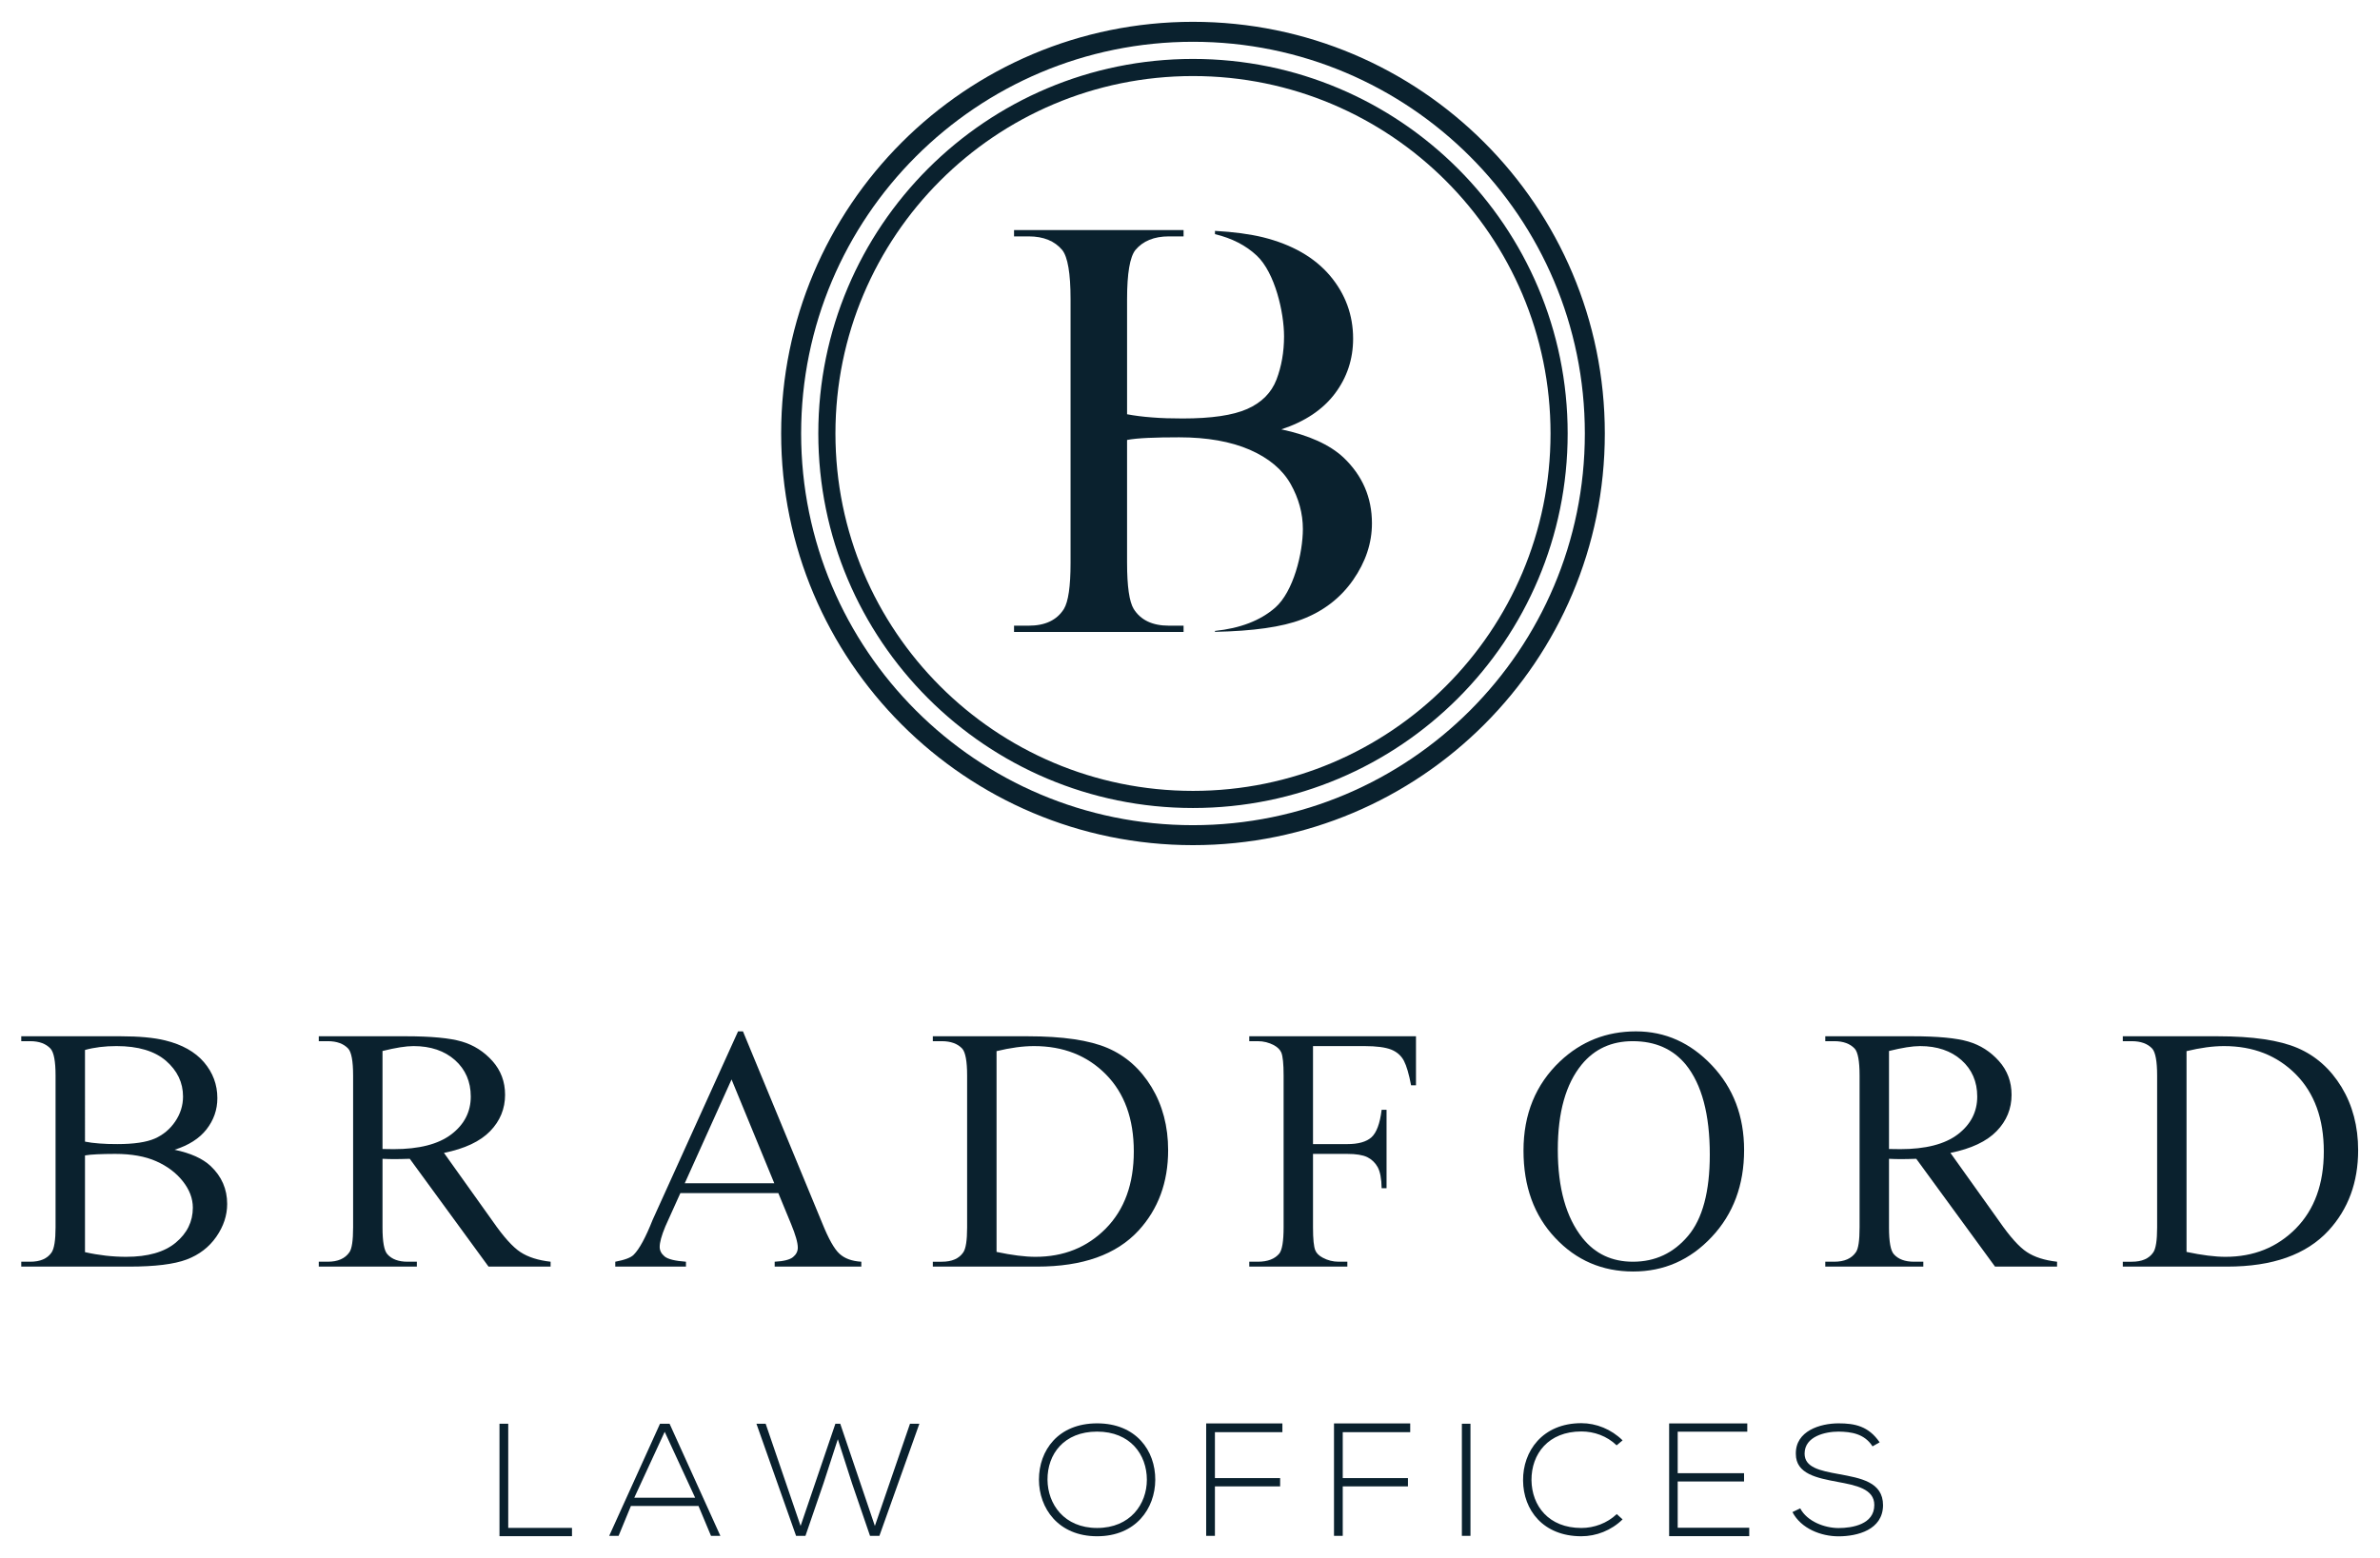 <svg xmlns:dc="http://purl.org/dc/elements/1.1/" xmlns:cc="http://creativecommons.org/ns#" xmlns:rdf="http://www.w3.org/1999/02/22-rdf-syntax-ns#" xmlns:svg="http://www.w3.org/2000/svg" xmlns="http://www.w3.org/2000/svg" xmlns:sodipodi="http://sodipodi.sourceforge.net/DTD/sodipodi-0.dtd" xmlns:inkscape="http://www.inkscape.org/namespaces/inkscape" version="1.1" id="svg2" xml:space="preserve" width="1248.427" height="817.347" viewBox="0 0 1248.427 817.347" sodipodi:docname="logo-main-grey.eps">
						<defs id="defs6"></defs>
						<sodipodi:namedview pagecolor="#0a212efff" bordercolor="#666666" borderopacity="1" objecttolerance="10" gridtolerance="10" guidetolerance="10" inkscape:pageopacity="0" inkscape:pageshadow="2" inkscape:window-width="640" inkscape:window-height="480" id="namedview4"></sodipodi:namedview>
						<g id="g10" inkscape:groupmode="layer" inkscape:label="ink_ext_XXXXXX" transform="matrix(1.333,0,0,-1.333,0,817.347)">
							<g id="g12" transform="scale(0.1)">
								<path d="M 1965.53,527.582 V 84.981 h 285.3 v 32.602 h -250.9 v 410 h -34.4" style="fill:#0a212e;fill-opacity:1;fill-rule:evenodd;stroke:none" id="path14"></path>
								<path d="m 2834.73,86.281 -199.9,441.301 h -37.6 l -200,-441.301 h 37 l 48.4,117.5 h 266.1 l 49.1,-117.5 z m -338.8,150.098 119.7,259.402 119.8,-259.402 z" style="fill:#0a212e;fill-opacity:1;fill-rule:evenodd;stroke:none" id="path16"></path>
								<path d="m 3150.43,125.281 -137.5,402.301 h -36.3 l 156,-441.301 h 36.9 l 71.3,207.5 56.1,172.899 56,-174.2 70.7,-206.199 h 36.9 l 157.3,441.301 h -36.9 l -138.2,-402.301 -136.3,402.301 h -19.1 l -136.9,-402.301" style="fill:#0a212e;fill-opacity:1;fill-rule:evenodd;stroke:none" id="path18"></path>
								<path d="m 4317.23,529.082 c -153.6,0 -228.9,-106.902 -228.9,-221.301 0,-112.601 76,-223.101 228.9,-223.101 152.9,0 228.3,109.902 228.9,221.902 0.7,115 -75.4,222.5 -228.9,222.5 z m 0,-32.5 c 130.7,0 195.8,-90.801 195.8,-189.402 0,-96.2 -65.7,-189.899 -195.8,-189.899 -129.5,0 -194.5,93.699 -195.2,189.899 -0.6,100.402 64.4,189.402 195.2,189.402" style="fill:#0a212e;fill-opacity:1;fill-rule:evenodd;stroke:none" id="path20"></path>
								<path d="m 4780.83,494.379 h 265.5 v 34.402 h -299.9 V 86.281 h 34.4 V 280.98 h 256.6 v 32.602 h -256.6 v 180.797" style="fill:#0a212e;fill-opacity:1;fill-rule:evenodd;stroke:none" id="path22"></path>
								<path d="m 5283.83,494.379 h 265.5 v 34.402 h -299.9 V 86.281 h 34.4 V 280.98 h 256.6 v 32.602 h -256.6 v 180.797" style="fill:#0a212e;fill-opacity:1;fill-rule:evenodd;stroke:none" id="path24"></path>
								<path d="M 5786.43,86.281 V 527.582 h -33.8 V 86.281 h 33.8" style="fill:#0a212e;fill-opacity:1;fill-rule:evenodd;stroke:none" id="path26"></path>
								<path d="m 6362.13,171.98 c -38.2,-36.3 -89.1,-54.699 -139.4,-54.699 -128.7,0 -194.9,87.301 -196.2,188.098 -0.6,103.301 66.3,191.801 196.2,191.801 50.3,0 100.6,-17.7 138.8,-54.598 l 23.5,19.598 c -44.5,43.8 -103.8,67.601 -162.3,67.601 -152.9,0 -230.5,-110.601 -229.3,-225.601 0.7,-116.2 79,-219.5 229.3,-219.5 58.5,0 117.8,22.8 162.3,66.402 l -22.9,20.898" style="fill:#0a212e;fill-opacity:1;fill-rule:evenodd;stroke:none" id="path28"></path>
								<path d="m 6601.93,496.281 h 273.8 v 32.5 h -307.5 V 85.082 h 315.2 v 33.098 h -281.5 v 182.101 h 261.1 v 32.598 h -261.1 v 163.402" style="fill:#0a212e;fill-opacity:1;fill-rule:evenodd;stroke:none" id="path30"></path>
								<path d="m 7396.53,454.379 c -43.7,64.301 -98.6,74.703 -161.6,74.703 -72.5,0 -170,-29.902 -168.1,-120.5 0,-78.699 83,-94.5 163.7,-109.801 72.5,-13.402 145.6,-27.5 145,-91.5 0,-75.699 -86.4,-90.301 -140.6,-90.301 -54.2,0 -123.6,25.602 -150.9,77.5 l -30.6,-14.699 c 34.4,-65.5 112.8,-95.402 181.5,-95.402 73.8,0 174.3,25.301 175,122.301 0,92.101 -88.6,106.699 -173.8,122.601 -74.4,13.399 -134.9,26.199 -134.9,80.602 0,68.297 82,86.699 133.7,86.699 49.8,-0.703 101.5,-8 133.7,-58.102 l 27.9,15.899" style="fill:#0a212e;fill-opacity:1;fill-rule:evenodd;stroke:none" id="path32"></path>
								<path d="m 4694.53,5832.28 c 777.1,0 1407,-629.9 1407,-1406.9 0,-777 -629.9,-1406.8 -1407,-1406.8 -777.1,0 -1407,629.8 -1407,1406.8 0,777 629.9,1406.9 1407,1406.9 z m 0,67.4 c -814.3,0 -1474.4,-660.1 -1474.4,-1474.3 0,-814.2 660.1,-1474.2 1474.4,-1474.2 814.3,0 1474.4,660 1474.4,1474.2 0,814.2 -660.1,1474.3 -1474.4,1474.3" style="fill:#0a212e;fill-opacity:1;fill-rule:evenodd;stroke:none" id="path34"></path>
								<path d="m 4694.53,5967.18 c 851.6,0 1542,-690.3 1542,-1541.8 0,-851.5 -690.4,-1541.8 -1542,-1541.8 -851.6,0 -1542,690.3 -1542,1541.8 0,851.5 690.4,1541.8 1542,1541.8 z m 0,78.6 c -895,0 -1620.6,-725.5 -1620.6,-1620.4 0,-894.9 725.6,-1620.4 1620.6,-1620.4 895,0 1620.6,725.5 1620.6,1620.4 0,894.9 -725.6,1620.4 -1620.6,1620.4" style="fill:#0a212e;fill-opacity:1;fill-rule:evenodd;stroke:none" id="path36"></path>
								<path d="m 812.535,1686.18 c 28.301,36.2 42.801,77.1 42.801,123 0,53.3 -17.801,100.6 -52.801,141.6 -35.301,41 -86.199,69.4 -152.5,85.6 -44.301,10.9 -102.801,16.3 -175.5,16.3 H 83.633 v -19.3 h 35.203 c 35.297,0 61.797,-9.9 79.898,-29.2 13.301,-14.8 19.899,-50.1 19.899,-105.8 v -598 c 0,-50.7 -5.399,-83.8 -16,-99.2 -16.797,-24.1 -44.899,-35.9 -83.797,-35.9 H 83.633 v -19.2 H 508.633 c 101.301,0 176.703,9.3 226.101,28 49.399,18.7 88.301,48.8 116.7,89.8 28.3,41 42.5,83.8 42.5,128.7 0,58.8 -21.7,108.5 -65.2,149.5 -31.3,29.3 -78.601,50.7 -141.898,63.9 55.398,17.5 97.297,44 125.699,80.2 z m -478.101,312.6 c 36.699,10.2 78,15.3 123.902,15.3 85.598,0 150.398,-19.6 195,-58.1 44.598,-38.9 66.898,-85.6 66.898,-140.5 0,-35.6 -10.5,-68.4 -31,-98.6 -20.5,-30.1 -47.398,-52.4 -80.199,-66.9 -33.199,-14.4 -82.301,-21.7 -147.402,-21.7 -25.899,0 -49.5,0.6 -70.598,2.4 -21.101,1.5 -40,3.9 -56.601,7.3 z m 0,-415.1 c 12,2.1 27.699,3.6 47.601,4.5 19.899,0.9 43.699,1.5 71.399,1.5 63.902,0 117.902,-9.6 161.3,-28.9 43.399,-19.3 78.399,-45.5 104.602,-78.7 26.199,-33.1 39.5,-67.8 39.5,-104 0,-54.8 -22.602,-100.6 -67.203,-137.7 -44.899,-37.4 -110,-55.8 -195.399,-55.8 -53.3,0 -107.3,6.1 -161.8,18.4 v 380.7" style="fill:#0a212e;fill-opacity:1;fill-rule:evenodd;stroke:none" id="path38"></path>
								<path d="m 2166.63,1165.28 c -48.8,5.5 -88.6,18.1 -118.8,38 -30.4,19.9 -66.6,60.3 -108.8,121.2 l -192,269.2 c 82,16.5 142.6,45.2 181.8,85.6 39.1,40.3 58.7,88.3 58.7,143.1 0,51.3 -16.5,95.6 -49.7,132.9 -33.2,37.1 -73.2,62.7 -120.6,76.6 -47.3,13.9 -120.9,20.8 -220.3,20.8 h -342.5 v -19.3 h 35.3 c 35.6,0 62.4,-9.9 80.5,-29.2 12.6,-13.9 19.3,-49.2 19.3,-105.8 v -598 c 0,-51.6 -4.9,-84.1 -14.5,-97.7 -17.2,-25 -45.5,-37.4 -85.3,-37.4 h -35.3 v -19.2 h 385.9 v 19.2 h -36.8 c -35,0 -61.5,9.7 -79,29.3 -12.9,13.9 -19.3,49.1 -19.3,105.8 v 270 c 7.9,-0.6 15.7,-0.9 23.2,-0.9 7.6,-0.3 14.8,-0.3 21.4,-0.3 16,0 36.8,0.3 62.7,1.2 l 309.9,-424.3 h 244.2 z m -661.4,829.5 c 51.3,12.7 92,19.3 122.1,19.3 67.5,0 122.1,-18.7 163.4,-55.4 41,-36.8 61.8,-84.7 61.8,-143.2 0,-60.3 -25.6,-110 -76.6,-148.9 -51.2,-38.9 -126.9,-58.2 -227.3,-58.2 -4.8,0 -10.5,0 -17.7,0.3 -7.3,0 -16,0.3 -25.7,0.3 v 385.8" style="fill:#0a212e;fill-opacity:1;fill-rule:evenodd;stroke:none" id="path40"></path>
								<path d="m 3112.93,1313.88 c 17.5,-42.5 26.5,-73.5 26.5,-93.1 0,-14.8 -6.3,-27.1 -19,-37.4 -12.6,-10.2 -36.5,-16.2 -72,-18.1 v -19.2 h 340.9 v 19.2 c -36.8,2.2 -65.1,12.4 -85.6,31.1 -20.5,18.4 -43.1,58.5 -68.1,120.6 l -312,755 h -19.3 l -336.1,-741.8 c -27.5,-69.3 -52.2,-115.1 -74.5,-137.4 -11.1,-11.5 -35.3,-20.5 -72.6,-27.5 v -19.2 h 278.2 v 19.2 c -43.1,3.1 -71.1,10 -84.1,20.8 -13,10.9 -19.3,23.3 -19.3,37.4 0,17.8 7.2,44.6 22.3,80.8 l 59.1,131.1 h 385.5 z m -418.4,160.1 184.2,408.7 168.2,-408.7 z" style="fill:#0a212e;fill-opacity:1;fill-rule:evenodd;stroke:none" id="path42"></path>
								<path d="m 4081.53,1146.08 c 178.5,0 311.1,47 398.5,141.6 77.8,84.7 116.7,190.2 116.7,316.5 0,94 -22,176.9 -65.4,248.7 -43.7,71.7 -101.3,122.9 -173,153.7 -71.8,30.7 -176.1,46.1 -313.6,46.1 h -374 v -19.3 h 35.2 c 35.6,0 62.4,-9.9 80.5,-29.2 12.7,-14.5 19.3,-49.8 19.3,-105.8 v -598 c 0,-51.3 -5.1,-84.1 -15.4,-98.6 -16.6,-24.4 -44.6,-36.5 -84.4,-36.5 h -35.2 v -19.2 z m -160,848.1 c 54.8,13.3 104,19.9 147.4,19.9 115.1,0 209.2,-37 282.7,-111.2 73.3,-74.1 110,-175.1 110,-303.5 0,-127.8 -36.7,-228.8 -110,-303.2 -73.5,-74.5 -165.8,-111.6 -277,-111.6 -41.3,0 -92.3,6.4 -153.1,19.3 v 790.3" style="fill:#0a212e;fill-opacity:1;fill-rule:evenodd;stroke:none" id="path44"></path>
								<path d="m 5368.83,2014.08 c 47.6,0 82.9,-4.8 105.8,-13.8 22.6,-9.1 39.2,-23.9 50,-44.3 10.6,-20.5 19.9,-52.8 28.1,-96.2 h 19.3 v 192.9 h -656 v -19.3 h 33.5 c 22.6,0 44,-5.4 63.9,-16 14.5,-8.1 23.8,-17.7 28.6,-28.6 6.1,-14.8 9.1,-44.9 9.1,-90.4 v -598 c 0,-54.3 -5.8,-88.3 -16.6,-102.5 -17.8,-21.7 -46.1,-32.6 -85,-32.6 h -33.5 v -19.2 h 385.9 v 19.2 h -33.8 c -22.3,0 -43.4,5.2 -63.3,16 -14.8,7.9 -24.4,17.5 -28.9,28.7 -6.1,14.4 -9.1,44.6 -9.1,90.4 v 289.3 h 135.1 c 34.3,0 60.6,-4.2 78.1,-12.6 17.4,-8.5 31.3,-21.7 41.2,-39.2 9.7,-17.8 15.1,-45.5 15.7,-83.2 h 19.3 v 308.6 h -19.3 c -6.6,-54.2 -20.2,-90.1 -40.1,-108.2 -20.2,-18 -51.8,-26.8 -94.9,-26.8 h -135.1 v 385.8 h 202" style="fill:#0a212e;fill-opacity:1;fill-rule:evenodd;stroke:none" id="path46"></path>
								<path d="m 6138.93,1954.08 c -95.9,-91 -143.8,-207.9 -143.8,-351.4 0,-140.5 41.3,-255 124.5,-343.3 82.9,-88.6 185.4,-132.6 307.4,-132.6 120.6,0 223.7,45.2 308.7,135.9 85,90.4 127.5,204.7 127.5,342.1 0,133.2 -42.2,244.2 -126.6,333.4 -84.4,89.2 -183.9,133.8 -299,133.8 -116.1,0 -215.5,-39.5 -298.7,-117.9 z m 495.2,-13.2 c 62.7,-77.8 94.1,-195.9 94.1,-353.9 0,-145.9 -28.6,-252.6 -85.6,-320.1 -57.3,-67.8 -129.3,-101.6 -216.8,-101.6 -82.3,0 -148.3,30.8 -198,92.6 -65.1,81.4 -97.7,197.4 -97.7,348.4 0,147.1 31.4,258.6 94.1,335.2 50.3,61.2 117.2,91.9 200.7,91.9 89,0 158.6,-31 209.2,-92.5" style="fill:#0a212e;fill-opacity:1;fill-rule:evenodd;stroke:none" id="path48"></path>
								<path d="m 8094.73,1165.28 c -48.8,5.5 -88.6,18.1 -118.7,38 -30.5,19.9 -66.6,60.3 -108.8,121.2 l -192.1,269.2 c 82,16.5 142.6,45.2 181.8,85.6 39.2,40.3 58.8,88.3 58.8,143.1 0,51.3 -16.6,95.6 -49.8,132.9 -33.1,37.1 -73.2,62.7 -120.5,76.6 -47.4,13.9 -120.9,20.8 -220.4,20.8 h -342.4 v -19.3 h 35.2 c 35.6,0 62.4,-9.9 80.5,-29.2 12.7,-13.9 19.3,-49.2 19.3,-105.8 v -598 c 0,-51.6 -4.8,-84.1 -14.5,-97.7 -17.1,-25 -45.5,-37.4 -85.3,-37.4 h -35.2 v -19.2 h 385.8 v 19.2 h -36.8 c -34.9,0 -61.5,9.7 -78.9,29.3 -13,13.9 -19.3,49.1 -19.3,105.8 v 270 c 7.8,-0.6 15.6,-0.9 23.2,-0.9 7.5,-0.3 14.8,-0.3 21.4,-0.3 16,0 36.8,0.3 62.7,1.2 l 309.9,-424.3 h 244.1 z m -661.3,829.5 c 51.2,12.7 91.9,19.3 122.1,19.3 67.5,0 122,-18.7 163.3,-55.4 41,-36.8 61.8,-84.7 61.8,-143.2 0,-60.3 -25.6,-110 -76.5,-148.9 -51.3,-38.9 -126.9,-58.2 -227.3,-58.2 -4.8,0 -10.6,0 -17.8,0.3 -7.2,0 -16,0.3 -25.6,0.3 v 385.8" style="fill:#0a212e;fill-opacity:1;fill-rule:evenodd;stroke:none" id="path50"></path>
								<path d="m 8764.33,1146.08 c 178.5,0 311.1,47 398.5,141.6 77.8,84.7 116.7,190.2 116.7,316.5 0,94 -22,176.9 -65.4,248.7 -43.8,71.7 -101.3,122.9 -173.1,153.7 -71.7,30.7 -176,46.1 -313.5,46.1 h -374.1 v -19.3 h 35.3 c 35.6,0 62.4,-9.9 80.5,-29.2 12.6,-14.5 19.3,-49.8 19.3,-105.8 v -598 c 0,-51.3 -5.2,-84.1 -15.4,-98.6 -16.6,-24.4 -44.6,-36.5 -84.4,-36.5 h -35.3 v -19.2 z m -160.1,848.1 c 54.9,13.3 104,19.9 147.4,19.9 115.2,0 209.2,-37 282.8,-111.2 73.2,-74.1 110,-175.1 110,-303.5 0,-127.8 -36.8,-228.8 -110,-303.2 -73.6,-74.5 -165.8,-111.6 -277,-111.6 -41.3,0 -92.3,6.4 -153.2,19.3 v 790.3" style="fill:#0a212e;fill-opacity:1;fill-rule:evenodd;stroke:none" id="path52"></path>
								<path d="m 4435.13,3915.98 v 483.9 c 20.8,3.9 48.2,6.6 82.2,8.1 34,1.6 74.9,2.3 122.8,2.3 110.4,0 203,-16.6 277.9,-49 74.9,-32.8 128.2,-77.6 160.6,-134.4 32.1,-57.1 48.3,-116.2 48.3,-177.6 0,-93.9 -36.7,-246.8 -109.6,-310.1 -58,-50.3 -136.8,-80.6 -236.3,-91 v -3.6 c 150.2,3 263.8,19.1 340.9,48.6 85.7,32.4 153.2,84.6 202.7,155.6 49.4,71.1 74.1,145.2 74.1,222.9 0,101.9 -37.5,188.4 -112.4,259.5 -54,50.2 -135.5,87.3 -244.3,110.4 93,30.5 163.3,77.6 211.1,141 47.5,63.3 71.5,135.5 71.5,215.9 0,93.4 -30.5,176.4 -91.2,248.3 -61,71.8 -149,122.4 -264,151 -51.6,12.5 -114.4,20.9 -188.4,25.1 v -12.9 c 66.8,-16.1 121.8,-44.3 164.8,-84.8 71.1,-67.2 107,-222.5 107,-317.5 0,-61.8 -10.1,-118.5 -29.8,-170.3 -20,-51.7 -58.3,-90.3 -115,-115.5 -56.8,-25.1 -141.3,-37.4 -254,-37.4 -44,0 -84.6,1.1 -121.3,4.2 -36.6,2.7 -69.1,7 -97.6,12.4 v 453 c 0,101.9 11.2,166.4 32.8,193.5 29.7,35.5 73.7,53.6 131.6,53.6 h 57.9 v 24.8 h -61.7 -234.8 -370.6 v -24.8 h 57.9 c 57.9,0 102,-18.1 131.7,-53.6 21.6,-27.1 32.8,-91.6 32.8,-193.5 v -1038.1 c 0,-92.7 -8.9,-152.9 -26.3,-181.5 -27.8,-44 -74.1,-65.6 -138.2,-65.6 h -57.9 v -24.7 h 370.6 234.8 61.7 v 24.7 h -57.9 c -64.1,0 -110.4,21.6 -138.2,65.6 -17.4,28.6 -26.2,88.8 -26.2,181.5" style="fill:#0a212e;fill-opacity:1;fill-rule:evenodd;stroke:none" id="path54"></path>
							</g>
						</g>
					</svg>